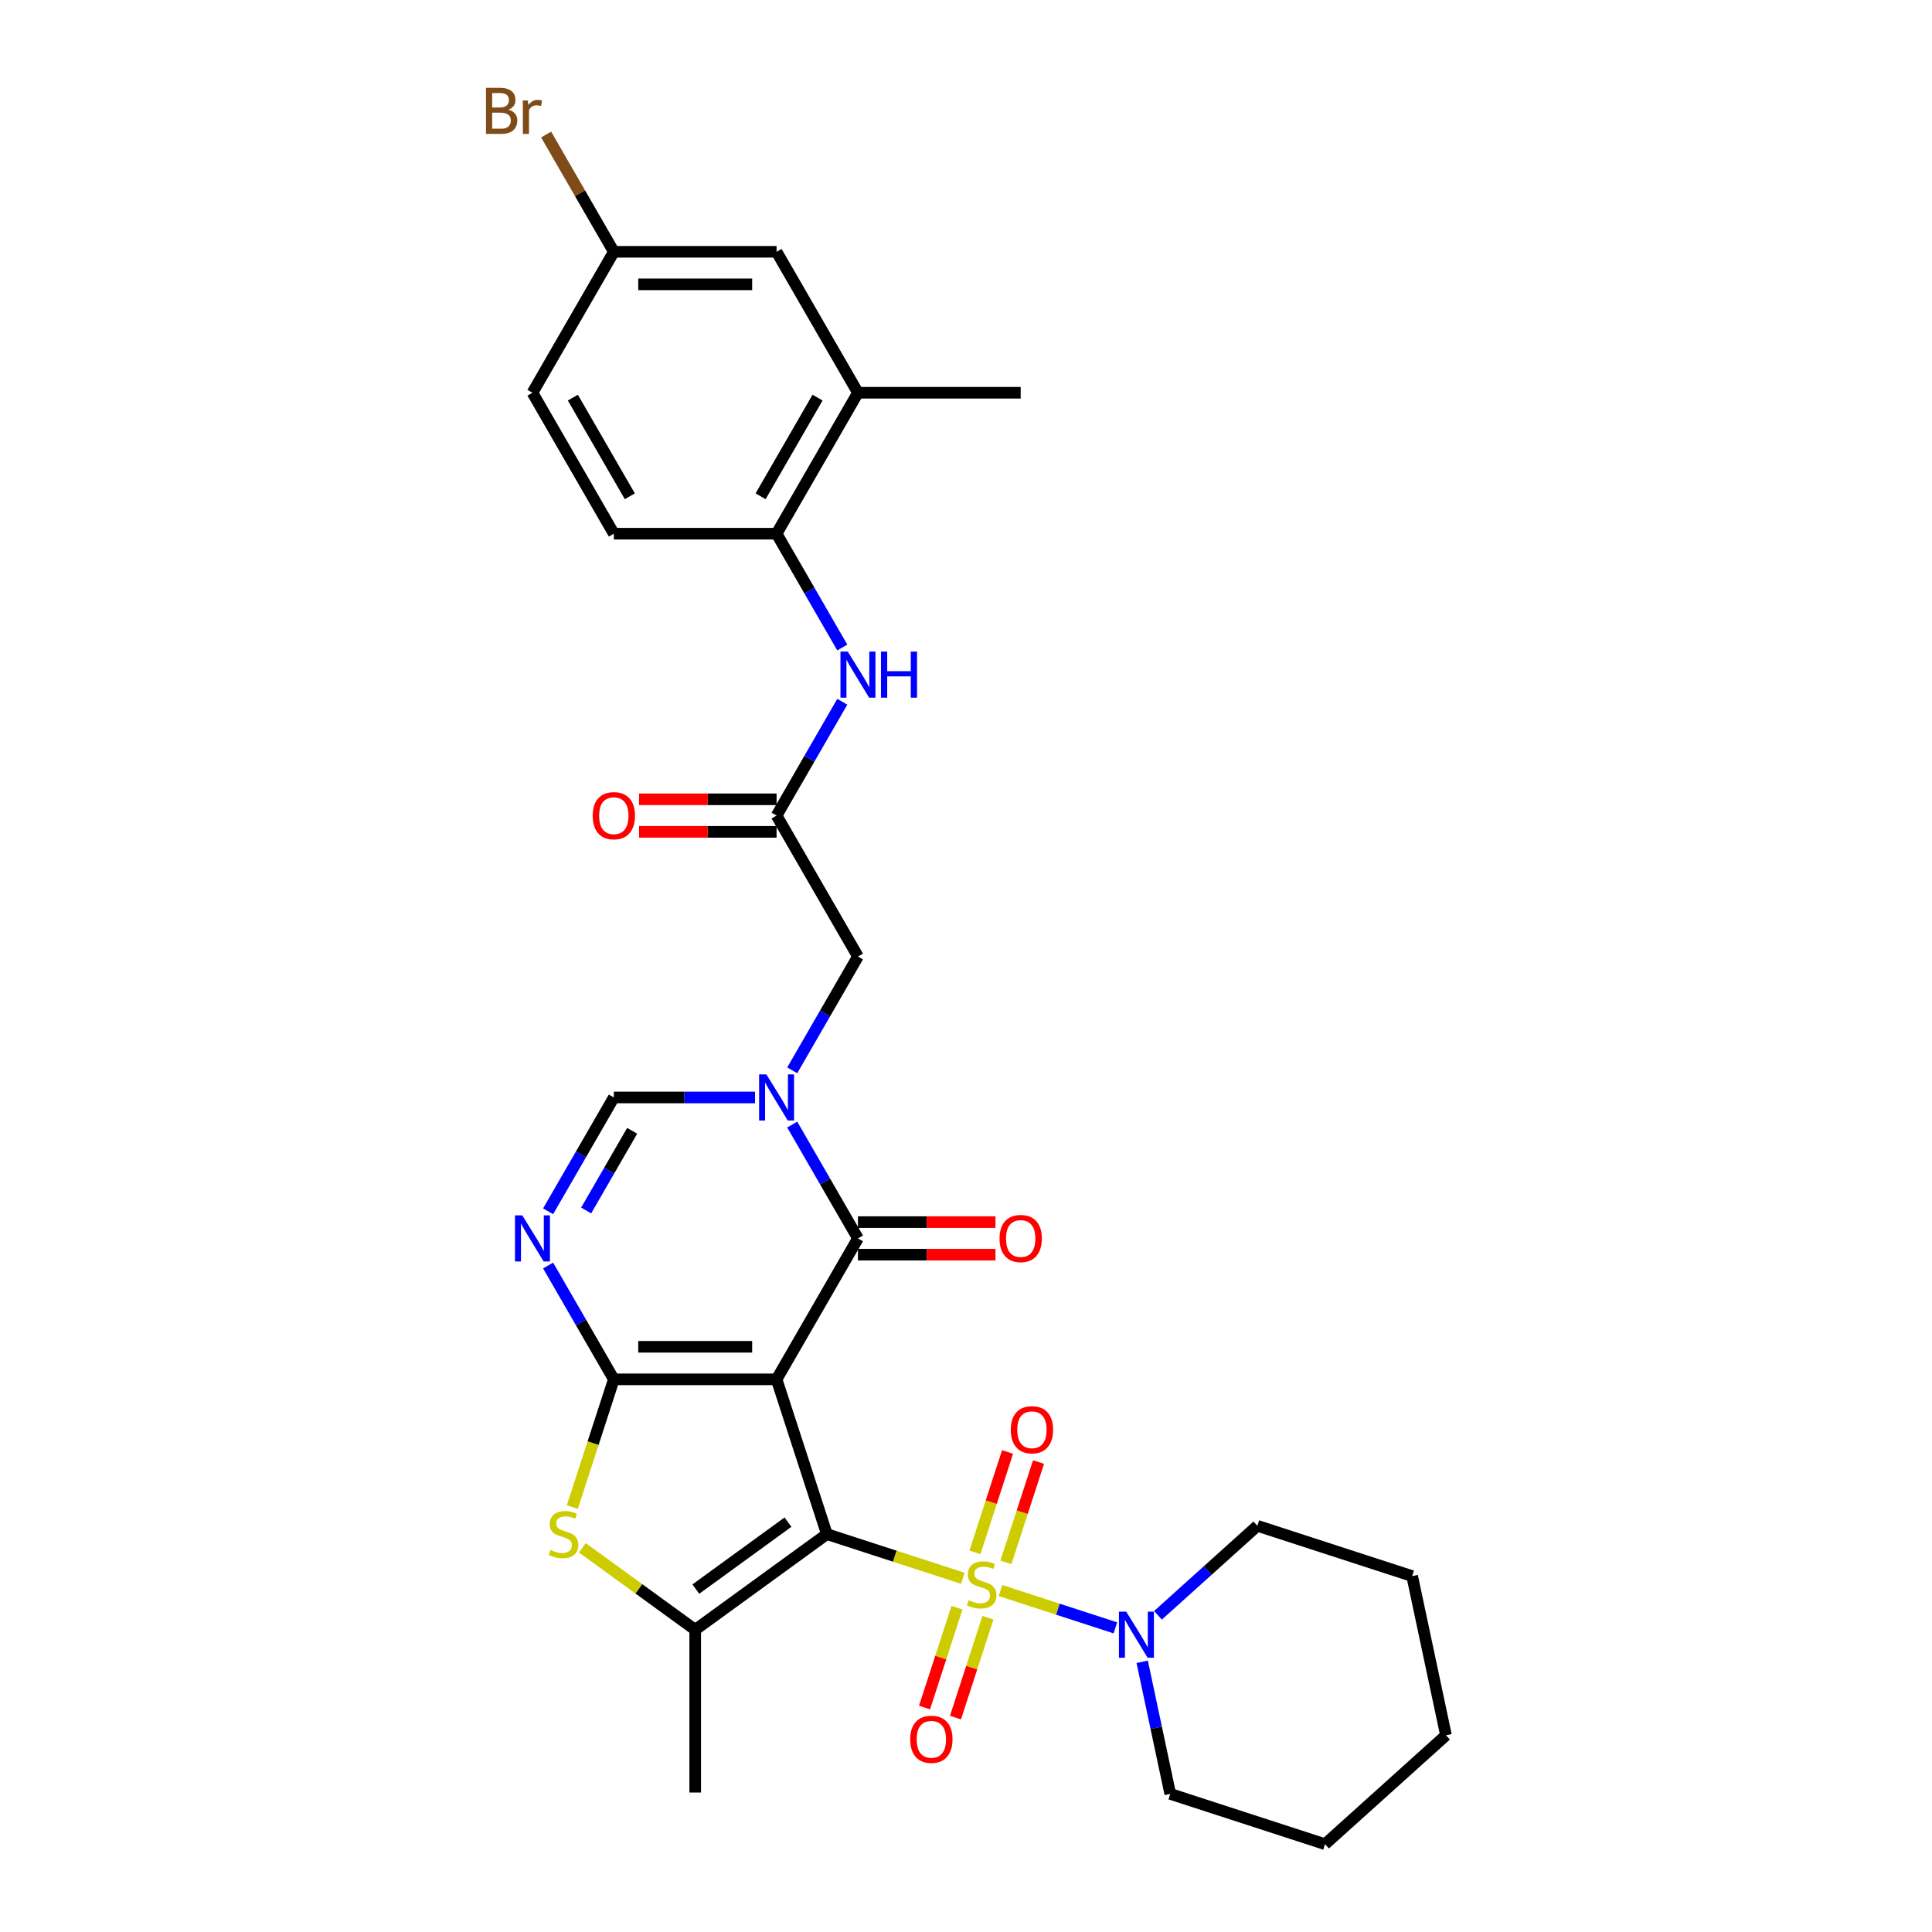 <?xml version='1.0' encoding='iso-8859-1'?>
<svg version='1.1' baseProfile='full'
              xmlns='http://www.w3.org/2000/svg'
                      xmlns:rdkit='http://www.rdkit.org/xml'
                      xmlns:xlink='http://www.w3.org/1999/xlink'
                  xml:space='preserve'
width='1000px' height='1000px' viewBox='0 0 1000 1000'>
<!-- END OF HEADER -->
<rect style='opacity:1.0;fill:#FFFFFF;stroke:none' width='1000' height='1000' x='0' y='0'> </rect>
<path class='bond-0' d='M 427.986,794.058 L 401.955,713.944' style='fill:none;fill-rule:evenodd;stroke:#000000;stroke-width:6px;stroke-linecap:butt;stroke-linejoin:miter;stroke-opacity:1' />
<path class='bond-1' d='M 427.986,794.058 L 463.165,805.488' style='fill:none;fill-rule:evenodd;stroke:#000000;stroke-width:6px;stroke-linecap:butt;stroke-linejoin:miter;stroke-opacity:1' />
<path class='bond-1' d='M 463.165,805.488 L 498.345,816.919' style='fill:none;fill-rule:evenodd;stroke:#CCCC00;stroke-width:6px;stroke-linecap:butt;stroke-linejoin:miter;stroke-opacity:1' />
<path class='bond-5' d='M 427.986,794.058 L 359.837,843.571' style='fill:none;fill-rule:evenodd;stroke:#000000;stroke-width:6px;stroke-linecap:butt;stroke-linejoin:miter;stroke-opacity:1' />
<path class='bond-5' d='M 407.861,787.855 L 360.156,822.514' style='fill:none;fill-rule:evenodd;stroke:#000000;stroke-width:6px;stroke-linecap:butt;stroke-linejoin:miter;stroke-opacity:1' />
<path class='bond-2' d='M 401.955,713.944 L 317.718,713.944' style='fill:none;fill-rule:evenodd;stroke:#000000;stroke-width:6px;stroke-linecap:butt;stroke-linejoin:miter;stroke-opacity:1' />
<path class='bond-2' d='M 389.319,697.096 L 330.354,697.096' style='fill:none;fill-rule:evenodd;stroke:#000000;stroke-width:6px;stroke-linecap:butt;stroke-linejoin:miter;stroke-opacity:1' />
<path class='bond-3' d='M 401.955,713.944 L 444.073,640.992' style='fill:none;fill-rule:evenodd;stroke:#000000;stroke-width:6px;stroke-linecap:butt;stroke-linejoin:miter;stroke-opacity:1' />
<path class='bond-9' d='M 517.854,823.258 L 547.586,832.918' style='fill:none;fill-rule:evenodd;stroke:#CCCC00;stroke-width:6px;stroke-linecap:butt;stroke-linejoin:miter;stroke-opacity:1' />
<path class='bond-9' d='M 547.586,832.918 L 577.317,842.578' style='fill:none;fill-rule:evenodd;stroke:#0000FF;stroke-width:6px;stroke-linecap:butt;stroke-linejoin:miter;stroke-opacity:1' />
<path class='bond-13' d='M 495.331,832.125 L 486.934,857.97' style='fill:none;fill-rule:evenodd;stroke:#CCCC00;stroke-width:6px;stroke-linecap:butt;stroke-linejoin:miter;stroke-opacity:1' />
<path class='bond-13' d='M 486.934,857.97 L 478.536,883.815' style='fill:none;fill-rule:evenodd;stroke:#FF0000;stroke-width:6px;stroke-linecap:butt;stroke-linejoin:miter;stroke-opacity:1' />
<path class='bond-13' d='M 511.354,837.332 L 502.956,863.177' style='fill:none;fill-rule:evenodd;stroke:#CCCC00;stroke-width:6px;stroke-linecap:butt;stroke-linejoin:miter;stroke-opacity:1' />
<path class='bond-13' d='M 502.956,863.177 L 494.559,889.021' style='fill:none;fill-rule:evenodd;stroke:#FF0000;stroke-width:6px;stroke-linecap:butt;stroke-linejoin:miter;stroke-opacity:1' />
<path class='bond-14' d='M 520.66,808.691 L 529.098,782.72' style='fill:none;fill-rule:evenodd;stroke:#CCCC00;stroke-width:6px;stroke-linecap:butt;stroke-linejoin:miter;stroke-opacity:1' />
<path class='bond-14' d='M 529.098,782.72 L 537.537,756.749' style='fill:none;fill-rule:evenodd;stroke:#FF0000;stroke-width:6px;stroke-linecap:butt;stroke-linejoin:miter;stroke-opacity:1' />
<path class='bond-14' d='M 504.637,803.485 L 513.076,777.514' style='fill:none;fill-rule:evenodd;stroke:#CCCC00;stroke-width:6px;stroke-linecap:butt;stroke-linejoin:miter;stroke-opacity:1' />
<path class='bond-14' d='M 513.076,777.514 L 521.514,751.542' style='fill:none;fill-rule:evenodd;stroke:#FF0000;stroke-width:6px;stroke-linecap:butt;stroke-linejoin:miter;stroke-opacity:1' />
<path class='bond-6' d='M 317.718,713.944 L 300.71,684.485' style='fill:none;fill-rule:evenodd;stroke:#000000;stroke-width:6px;stroke-linecap:butt;stroke-linejoin:miter;stroke-opacity:1' />
<path class='bond-6' d='M 300.71,684.485 L 283.702,655.026' style='fill:none;fill-rule:evenodd;stroke:#0000FF;stroke-width:6px;stroke-linecap:butt;stroke-linejoin:miter;stroke-opacity:1' />
<path class='bond-31' d='M 317.718,713.944 L 306.977,747' style='fill:none;fill-rule:evenodd;stroke:#000000;stroke-width:6px;stroke-linecap:butt;stroke-linejoin:miter;stroke-opacity:1' />
<path class='bond-31' d='M 306.977,747 L 296.236,780.057' style='fill:none;fill-rule:evenodd;stroke:#CCCC00;stroke-width:6px;stroke-linecap:butt;stroke-linejoin:miter;stroke-opacity:1' />
<path class='bond-4' d='M 444.073,640.992 L 427.065,611.534' style='fill:none;fill-rule:evenodd;stroke:#000000;stroke-width:6px;stroke-linecap:butt;stroke-linejoin:miter;stroke-opacity:1' />
<path class='bond-4' d='M 427.065,611.534 L 410.057,582.075' style='fill:none;fill-rule:evenodd;stroke:#0000FF;stroke-width:6px;stroke-linecap:butt;stroke-linejoin:miter;stroke-opacity:1' />
<path class='bond-17' d='M 444.073,649.416 L 479.663,649.416' style='fill:none;fill-rule:evenodd;stroke:#000000;stroke-width:6px;stroke-linecap:butt;stroke-linejoin:miter;stroke-opacity:1' />
<path class='bond-17' d='M 479.663,649.416 L 515.253,649.416' style='fill:none;fill-rule:evenodd;stroke:#FF0000;stroke-width:6px;stroke-linecap:butt;stroke-linejoin:miter;stroke-opacity:1' />
<path class='bond-17' d='M 444.073,632.569 L 479.663,632.569' style='fill:none;fill-rule:evenodd;stroke:#000000;stroke-width:6px;stroke-linecap:butt;stroke-linejoin:miter;stroke-opacity:1' />
<path class='bond-17' d='M 479.663,632.569 L 515.253,632.569' style='fill:none;fill-rule:evenodd;stroke:#FF0000;stroke-width:6px;stroke-linecap:butt;stroke-linejoin:miter;stroke-opacity:1' />
<path class='bond-8' d='M 390.802,568.041 L 354.26,568.041' style='fill:none;fill-rule:evenodd;stroke:#0000FF;stroke-width:6px;stroke-linecap:butt;stroke-linejoin:miter;stroke-opacity:1' />
<path class='bond-8' d='M 354.26,568.041 L 317.718,568.041' style='fill:none;fill-rule:evenodd;stroke:#000000;stroke-width:6px;stroke-linecap:butt;stroke-linejoin:miter;stroke-opacity:1' />
<path class='bond-12' d='M 410.057,554.007 L 427.065,524.549' style='fill:none;fill-rule:evenodd;stroke:#0000FF;stroke-width:6px;stroke-linecap:butt;stroke-linejoin:miter;stroke-opacity:1' />
<path class='bond-12' d='M 427.065,524.549 L 444.073,495.09' style='fill:none;fill-rule:evenodd;stroke:#000000;stroke-width:6px;stroke-linecap:butt;stroke-linejoin:miter;stroke-opacity:1' />
<path class='bond-7' d='M 359.837,843.571 L 330.639,822.358' style='fill:none;fill-rule:evenodd;stroke:#000000;stroke-width:6px;stroke-linecap:butt;stroke-linejoin:miter;stroke-opacity:1' />
<path class='bond-7' d='M 330.639,822.358 L 301.442,801.145' style='fill:none;fill-rule:evenodd;stroke:#CCCC00;stroke-width:6px;stroke-linecap:butt;stroke-linejoin:miter;stroke-opacity:1' />
<path class='bond-22' d='M 359.837,843.571 L 359.837,927.808' style='fill:none;fill-rule:evenodd;stroke:#000000;stroke-width:6px;stroke-linecap:butt;stroke-linejoin:miter;stroke-opacity:1' />
<path class='bond-32' d='M 283.702,626.958 L 300.71,597.5' style='fill:none;fill-rule:evenodd;stroke:#0000FF;stroke-width:6px;stroke-linecap:butt;stroke-linejoin:miter;stroke-opacity:1' />
<path class='bond-32' d='M 300.71,597.5 L 317.718,568.041' style='fill:none;fill-rule:evenodd;stroke:#000000;stroke-width:6px;stroke-linecap:butt;stroke-linejoin:miter;stroke-opacity:1' />
<path class='bond-32' d='M 303.395,626.545 L 315.3,605.923' style='fill:none;fill-rule:evenodd;stroke:#0000FF;stroke-width:6px;stroke-linecap:butt;stroke-linejoin:miter;stroke-opacity:1' />
<path class='bond-32' d='M 315.3,605.923 L 327.206,585.302' style='fill:none;fill-rule:evenodd;stroke:#000000;stroke-width:6px;stroke-linecap:butt;stroke-linejoin:miter;stroke-opacity:1' />
<path class='bond-25' d='M 591.197,860.153 L 598.462,894.334' style='fill:none;fill-rule:evenodd;stroke:#0000FF;stroke-width:6px;stroke-linecap:butt;stroke-linejoin:miter;stroke-opacity:1' />
<path class='bond-25' d='M 598.462,894.334 L 605.727,928.515' style='fill:none;fill-rule:evenodd;stroke:#000000;stroke-width:6px;stroke-linecap:butt;stroke-linejoin:miter;stroke-opacity:1' />
<path class='bond-26' d='M 599.366,836.077 L 625.09,812.915' style='fill:none;fill-rule:evenodd;stroke:#0000FF;stroke-width:6px;stroke-linecap:butt;stroke-linejoin:miter;stroke-opacity:1' />
<path class='bond-26' d='M 625.09,812.915 L 650.814,789.753' style='fill:none;fill-rule:evenodd;stroke:#000000;stroke-width:6px;stroke-linecap:butt;stroke-linejoin:miter;stroke-opacity:1' />
<path class='bond-10' d='M 401.955,422.139 L 444.073,495.09' style='fill:none;fill-rule:evenodd;stroke:#000000;stroke-width:6px;stroke-linecap:butt;stroke-linejoin:miter;stroke-opacity:1' />
<path class='bond-11' d='M 401.955,422.139 L 418.963,392.68' style='fill:none;fill-rule:evenodd;stroke:#000000;stroke-width:6px;stroke-linecap:butt;stroke-linejoin:miter;stroke-opacity:1' />
<path class='bond-11' d='M 418.963,392.68 L 435.971,363.221' style='fill:none;fill-rule:evenodd;stroke:#0000FF;stroke-width:6px;stroke-linecap:butt;stroke-linejoin:miter;stroke-opacity:1' />
<path class='bond-19' d='M 401.955,413.715 L 366.365,413.715' style='fill:none;fill-rule:evenodd;stroke:#000000;stroke-width:6px;stroke-linecap:butt;stroke-linejoin:miter;stroke-opacity:1' />
<path class='bond-19' d='M 366.365,413.715 L 330.775,413.715' style='fill:none;fill-rule:evenodd;stroke:#FF0000;stroke-width:6px;stroke-linecap:butt;stroke-linejoin:miter;stroke-opacity:1' />
<path class='bond-19' d='M 401.955,430.562 L 366.365,430.562' style='fill:none;fill-rule:evenodd;stroke:#000000;stroke-width:6px;stroke-linecap:butt;stroke-linejoin:miter;stroke-opacity:1' />
<path class='bond-19' d='M 366.365,430.562 L 330.775,430.562' style='fill:none;fill-rule:evenodd;stroke:#FF0000;stroke-width:6px;stroke-linecap:butt;stroke-linejoin:miter;stroke-opacity:1' />
<path class='bond-15' d='M 435.971,335.154 L 418.963,305.695' style='fill:none;fill-rule:evenodd;stroke:#0000FF;stroke-width:6px;stroke-linecap:butt;stroke-linejoin:miter;stroke-opacity:1' />
<path class='bond-15' d='M 418.963,305.695 L 401.955,276.236' style='fill:none;fill-rule:evenodd;stroke:#000000;stroke-width:6px;stroke-linecap:butt;stroke-linejoin:miter;stroke-opacity:1' />
<path class='bond-16' d='M 401.955,276.236 L 444.073,203.285' style='fill:none;fill-rule:evenodd;stroke:#000000;stroke-width:6px;stroke-linecap:butt;stroke-linejoin:miter;stroke-opacity:1' />
<path class='bond-16' d='M 393.682,256.87 L 423.165,205.804' style='fill:none;fill-rule:evenodd;stroke:#000000;stroke-width:6px;stroke-linecap:butt;stroke-linejoin:miter;stroke-opacity:1' />
<path class='bond-20' d='M 401.955,276.236 L 317.718,276.236' style='fill:none;fill-rule:evenodd;stroke:#000000;stroke-width:6px;stroke-linecap:butt;stroke-linejoin:miter;stroke-opacity:1' />
<path class='bond-18' d='M 444.073,203.285 L 401.955,130.334' style='fill:none;fill-rule:evenodd;stroke:#000000;stroke-width:6px;stroke-linecap:butt;stroke-linejoin:miter;stroke-opacity:1' />
<path class='bond-27' d='M 444.073,203.285 L 528.31,203.285' style='fill:none;fill-rule:evenodd;stroke:#000000;stroke-width:6px;stroke-linecap:butt;stroke-linejoin:miter;stroke-opacity:1' />
<path class='bond-34' d='M 401.955,130.334 L 317.718,130.334' style='fill:none;fill-rule:evenodd;stroke:#000000;stroke-width:6px;stroke-linecap:butt;stroke-linejoin:miter;stroke-opacity:1' />
<path class='bond-34' d='M 389.319,147.181 L 330.354,147.181' style='fill:none;fill-rule:evenodd;stroke:#000000;stroke-width:6px;stroke-linecap:butt;stroke-linejoin:miter;stroke-opacity:1' />
<path class='bond-23' d='M 317.718,276.236 L 275.6,203.285' style='fill:none;fill-rule:evenodd;stroke:#000000;stroke-width:6px;stroke-linecap:butt;stroke-linejoin:miter;stroke-opacity:1' />
<path class='bond-23' d='M 325.991,256.87 L 296.508,205.804' style='fill:none;fill-rule:evenodd;stroke:#000000;stroke-width:6px;stroke-linecap:butt;stroke-linejoin:miter;stroke-opacity:1' />
<path class='bond-21' d='M 317.718,130.334 L 275.6,203.285' style='fill:none;fill-rule:evenodd;stroke:#000000;stroke-width:6px;stroke-linecap:butt;stroke-linejoin:miter;stroke-opacity:1' />
<path class='bond-24' d='M 317.718,130.334 L 300.197,99.986' style='fill:none;fill-rule:evenodd;stroke:#000000;stroke-width:6px;stroke-linecap:butt;stroke-linejoin:miter;stroke-opacity:1' />
<path class='bond-24' d='M 300.197,99.986 L 282.676,69.638' style='fill:none;fill-rule:evenodd;stroke:#7F4C19;stroke-width:6px;stroke-linecap:butt;stroke-linejoin:miter;stroke-opacity:1' />
<path class='bond-28' d='M 605.727,928.515 L 685.841,954.545' style='fill:none;fill-rule:evenodd;stroke:#000000;stroke-width:6px;stroke-linecap:butt;stroke-linejoin:miter;stroke-opacity:1' />
<path class='bond-29' d='M 650.814,789.753 L 730.928,815.784' style='fill:none;fill-rule:evenodd;stroke:#000000;stroke-width:6px;stroke-linecap:butt;stroke-linejoin:miter;stroke-opacity:1' />
<path class='bond-33' d='M 685.841,954.545 L 748.441,898.18' style='fill:none;fill-rule:evenodd;stroke:#000000;stroke-width:6px;stroke-linecap:butt;stroke-linejoin:miter;stroke-opacity:1' />
<path class='bond-30' d='M 730.928,815.784 L 748.441,898.18' style='fill:none;fill-rule:evenodd;stroke:#000000;stroke-width:6px;stroke-linecap:butt;stroke-linejoin:miter;stroke-opacity:1' />
<path  class='atom-2' d='M 501.361 828.276
Q 501.63 828.377, 502.742 828.849
Q 503.854 829.321, 505.067 829.624
Q 506.314 829.893, 507.527 829.893
Q 509.784 829.893, 511.098 828.815
Q 512.412 827.703, 512.412 825.783
Q 512.412 824.468, 511.739 823.66
Q 511.098 822.851, 510.088 822.413
Q 509.077 821.975, 507.392 821.47
Q 505.269 820.829, 503.989 820.223
Q 502.742 819.616, 501.832 818.336
Q 500.956 817.056, 500.956 814.899
Q 500.956 811.9, 502.978 810.047
Q 505.033 808.194, 509.077 808.194
Q 511.84 808.194, 514.973 809.508
L 514.198 812.103
Q 511.334 810.923, 509.178 810.923
Q 506.853 810.923, 505.572 811.9
Q 504.292 812.844, 504.326 814.495
Q 504.326 815.775, 504.966 816.55
Q 505.64 817.325, 506.583 817.763
Q 507.56 818.201, 509.178 818.707
Q 511.334 819.381, 512.615 820.054
Q 513.895 820.728, 514.805 822.11
Q 515.748 823.458, 515.748 825.783
Q 515.748 829.085, 513.524 830.87
Q 511.334 832.623, 507.662 832.623
Q 505.539 832.623, 503.921 832.151
Q 502.338 831.713, 500.451 830.938
L 501.361 828.276
' fill='#CCCC00'/>
<path  class='atom-5' d='M 396.682 556.113
L 404.499 568.749
Q 405.274 569.995, 406.521 572.253
Q 407.767 574.511, 407.835 574.645
L 407.835 556.113
L 411.002 556.113
L 411.002 579.969
L 407.734 579.969
L 399.344 566.154
Q 398.366 564.537, 397.322 562.684
Q 396.311 560.83, 396.008 560.258
L 396.008 579.969
L 392.908 579.969
L 392.908 556.113
L 396.682 556.113
' fill='#0000FF'/>
<path  class='atom-7' d='M 270.326 629.064
L 278.144 641.7
Q 278.919 642.947, 280.165 645.204
Q 281.412 647.462, 281.479 647.597
L 281.479 629.064
L 284.647 629.064
L 284.647 652.92
L 281.378 652.92
L 272.988 639.105
Q 272.011 637.488, 270.967 635.635
Q 269.956 633.782, 269.653 633.209
L 269.653 652.92
L 266.553 652.92
L 266.553 629.064
L 270.326 629.064
' fill='#0000FF'/>
<path  class='atom-8' d='M 284.949 802.245
Q 285.218 802.346, 286.33 802.818
Q 287.442 803.29, 288.655 803.593
Q 289.902 803.863, 291.115 803.863
Q 293.372 803.863, 294.686 802.785
Q 296 801.673, 296 799.752
Q 296 798.438, 295.327 797.629
Q 294.686 796.821, 293.675 796.383
Q 292.665 795.944, 290.98 795.439
Q 288.857 794.799, 287.577 794.192
Q 286.33 793.586, 285.42 792.305
Q 284.544 791.025, 284.544 788.869
Q 284.544 785.87, 286.566 784.017
Q 288.621 782.163, 292.665 782.163
Q 295.428 782.163, 298.561 783.477
L 297.786 786.072
Q 294.922 784.893, 292.766 784.893
Q 290.441 784.893, 289.16 785.87
Q 287.88 786.813, 287.914 788.464
Q 287.914 789.745, 288.554 790.52
Q 289.228 791.295, 290.171 791.733
Q 291.148 792.171, 292.766 792.676
Q 294.922 793.35, 296.203 794.024
Q 297.483 794.698, 298.393 796.079
Q 299.336 797.427, 299.336 799.752
Q 299.336 803.054, 297.112 804.84
Q 294.922 806.592, 291.249 806.592
Q 289.127 806.592, 287.509 806.12
Q 285.926 805.682, 284.039 804.907
L 284.949 802.245
' fill='#CCCC00'/>
<path  class='atom-10' d='M 582.94 834.191
L 590.757 846.826
Q 591.532 848.073, 592.779 850.331
Q 594.026 852.588, 594.093 852.723
L 594.093 834.191
L 597.261 834.191
L 597.261 858.047
L 593.992 858.047
L 585.602 844.232
Q 584.625 842.615, 583.581 840.761
Q 582.57 838.908, 582.266 838.335
L 582.266 858.047
L 579.166 858.047
L 579.166 834.191
L 582.94 834.191
' fill='#0000FF'/>
<path  class='atom-12' d='M 438.8 337.259
L 446.617 349.895
Q 447.392 351.142, 448.639 353.399
Q 449.886 355.657, 449.953 355.792
L 449.953 337.259
L 453.12 337.259
L 453.12 361.115
L 449.852 361.115
L 441.462 347.301
Q 440.485 345.683, 439.44 343.83
Q 438.429 341.977, 438.126 341.404
L 438.126 361.115
L 435.026 361.115
L 435.026 337.259
L 438.8 337.259
' fill='#0000FF'/>
<path  class='atom-12' d='M 455.984 337.259
L 459.219 337.259
L 459.219 347.402
L 471.417 347.402
L 471.417 337.259
L 474.651 337.259
L 474.651 361.115
L 471.417 361.115
L 471.417 350.097
L 459.219 350.097
L 459.219 361.115
L 455.984 361.115
L 455.984 337.259
' fill='#0000FF'/>
<path  class='atom-14' d='M 471.118 900.27
Q 471.118 894.541, 473.948 891.34
Q 476.779 888.139, 482.069 888.139
Q 487.359 888.139, 490.189 891.34
Q 493.02 894.541, 493.02 900.27
Q 493.02 906.065, 490.156 909.367
Q 487.292 912.636, 482.069 912.636
Q 476.813 912.636, 473.948 909.367
Q 471.118 906.099, 471.118 900.27
M 482.069 909.94
Q 485.708 909.94, 487.662 907.514
Q 489.65 905.054, 489.65 900.27
Q 489.65 895.586, 487.662 893.227
Q 485.708 890.835, 482.069 890.835
Q 478.43 890.835, 476.442 893.194
Q 474.488 895.552, 474.488 900.27
Q 474.488 905.088, 476.442 907.514
Q 478.43 909.94, 482.069 909.94
' fill='#FF0000'/>
<path  class='atom-15' d='M 523.179 740.042
Q 523.179 734.313, 526.01 731.112
Q 528.84 727.911, 534.13 727.911
Q 539.42 727.911, 542.251 731.112
Q 545.081 734.313, 545.081 740.042
Q 545.081 745.837, 542.217 749.139
Q 539.353 752.408, 534.13 752.408
Q 528.874 752.408, 526.01 749.139
Q 523.179 745.871, 523.179 740.042
M 534.13 749.712
Q 537.769 749.712, 539.723 747.286
Q 541.711 744.826, 541.711 740.042
Q 541.711 735.358, 539.723 732.999
Q 537.769 730.607, 534.13 730.607
Q 530.491 730.607, 528.503 732.966
Q 526.549 735.324, 526.549 740.042
Q 526.549 744.86, 528.503 747.286
Q 530.491 749.712, 534.13 749.712
' fill='#FF0000'/>
<path  class='atom-18' d='M 517.359 641.06
Q 517.359 635.332, 520.19 632.131
Q 523.02 628.93, 528.31 628.93
Q 533.6 628.93, 536.431 632.131
Q 539.261 635.332, 539.261 641.06
Q 539.261 646.855, 536.397 650.157
Q 533.533 653.426, 528.31 653.426
Q 523.054 653.426, 520.19 650.157
Q 517.359 646.889, 517.359 641.06
M 528.31 650.73
Q 531.949 650.73, 533.904 648.304
Q 535.892 645.844, 535.892 641.06
Q 535.892 636.376, 533.904 634.018
Q 531.949 631.625, 528.31 631.625
Q 524.671 631.625, 522.683 633.984
Q 520.729 636.342, 520.729 641.06
Q 520.729 645.878, 522.683 648.304
Q 524.671 650.73, 528.31 650.73
' fill='#FF0000'/>
<path  class='atom-20' d='M 306.767 422.206
Q 306.767 416.478, 309.598 413.277
Q 312.428 410.076, 317.718 410.076
Q 323.008 410.076, 325.839 413.277
Q 328.669 416.478, 328.669 422.206
Q 328.669 428.002, 325.805 431.304
Q 322.941 434.572, 317.718 434.572
Q 312.462 434.572, 309.598 431.304
Q 306.767 428.035, 306.767 422.206
M 317.718 431.876
Q 321.357 431.876, 323.311 429.45
Q 325.299 426.991, 325.299 422.206
Q 325.299 417.522, 323.311 415.164
Q 321.357 412.772, 317.718 412.772
Q 314.079 412.772, 312.091 415.13
Q 310.137 417.489, 310.137 422.206
Q 310.137 427.024, 312.091 429.45
Q 314.079 431.876, 317.718 431.876
' fill='#FF0000'/>
<path  class='atom-25' d='M 263.149 56.776
Q 265.441 57.416, 266.586 58.831
Q 267.766 60.213, 267.766 62.268
Q 267.766 65.57, 265.643 67.457
Q 263.554 69.31, 259.578 69.31
L 251.559 69.31
L 251.559 45.455
L 258.601 45.455
Q 262.678 45.455, 264.733 47.106
Q 266.789 48.757, 266.789 51.789
Q 266.789 55.395, 263.149 56.776
M 254.76 48.15
L 254.76 55.63
L 258.601 55.63
Q 260.959 55.63, 262.172 54.687
Q 263.419 53.71, 263.419 51.789
Q 263.419 48.15, 258.601 48.15
L 254.76 48.15
M 259.578 66.615
Q 261.903 66.615, 263.149 65.503
Q 264.396 64.391, 264.396 62.268
Q 264.396 60.314, 263.015 59.337
Q 261.667 58.326, 259.072 58.326
L 254.76 58.326
L 254.76 66.615
L 259.578 66.615
' fill='#7F4C19'/>
<path  class='atom-25' d='M 273.191 51.991
L 273.561 54.384
Q 275.381 51.688, 278.346 51.688
Q 279.289 51.688, 280.57 52.025
L 280.064 54.855
Q 278.615 54.518, 277.807 54.518
Q 276.392 54.518, 275.448 55.091
Q 274.538 55.63, 273.797 56.944
L 273.797 69.31
L 270.63 69.31
L 270.63 51.991
L 273.191 51.991
' fill='#7F4C19'/>
</svg>
